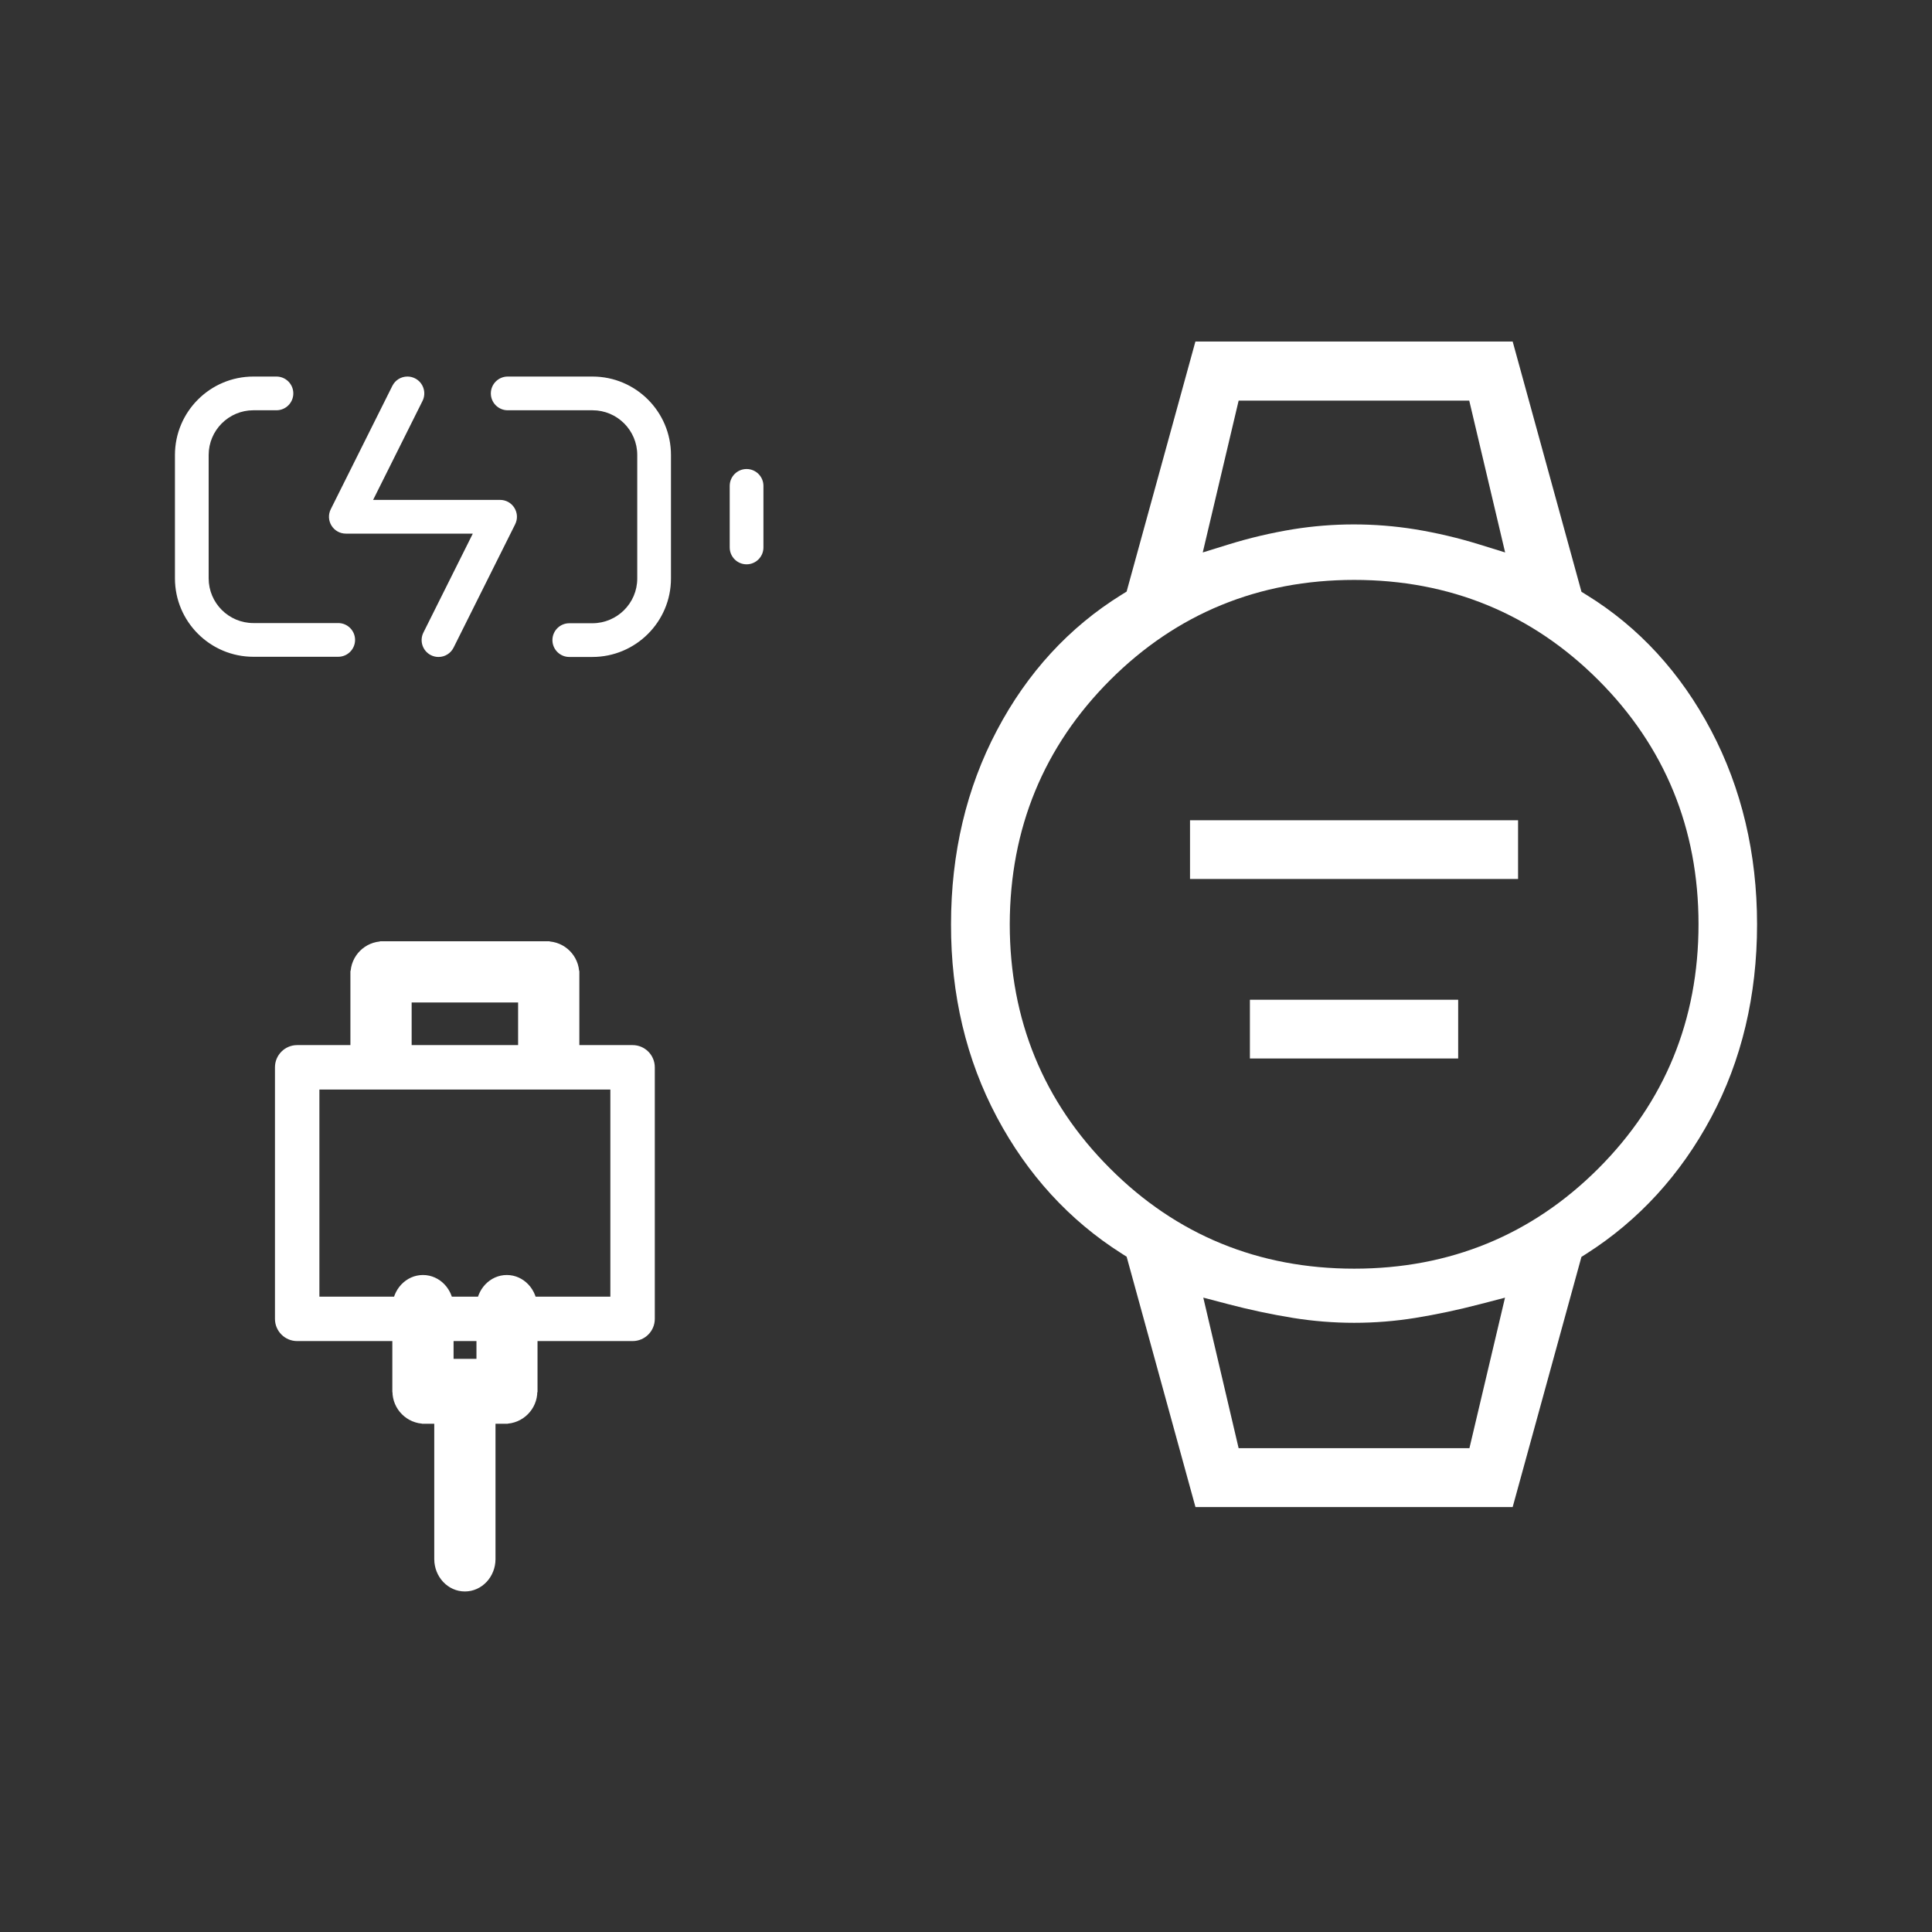 <?xml version="1.0" encoding="utf-8"?>
<!-- Generator: Adobe Illustrator 16.0.0, SVG Export Plug-In . SVG Version: 6.00 Build 0)  -->
<!DOCTYPE svg PUBLIC "-//W3C//DTD SVG 1.1//EN" "http://www.w3.org/Graphics/SVG/1.1/DTD/svg11.dtd">
<svg version="1.1" id="Layer_1" xmlns="http://www.w3.org/2000/svg" xmlns:xlink="http://www.w3.org/1999/xlink" x="0px" y="0px"
	 width="1000px" height="1000px" viewBox="0 0 1000 1000" enable-background="new 0 0 1000 1000" xml:space="preserve">
<rect x="0" y="0" width="1000" height="1000" fill="#333333" stroke="none"/>
<g>
	<g>
		<path fill="#FFFFFF" d="M618.773,780.062L583.143,650.46l-2.611-1.655c-27.032-17.133-48.74-40.854-64.521-70.502
			c-15.863-29.803-23.857-63.421-23.763-99.921c0-36.787,7.998-70.554,23.772-100.381c15.693-29.77,37.373-53.365,64.441-70.139
			l2.667-1.653l35.616-129.448h164.206l35.618,129.559l2.683,1.652c26.982,16.627,48.657,40.219,64.419,70.12
			c15.778,29.929,23.777,63.698,23.777,100.369c0,36.788-7.993,70.41-23.757,99.932c-15.784,29.56-37.499,53.287-64.543,70.522
			l-2.598,1.655l-35.6,129.491H618.773z M641.108,749.562h119.469l18.414-77.891l-12.859,3.349
			c-11.539,3.006-22.551,5.343-33.664,7.146c-10.373,1.673-20.984,2.521-31.532,2.521c-10.55,0-21.188-0.85-31.619-2.523
			c-11.196-1.815-22.517-4.219-33.635-7.139l-12.859-3.378L641.108,749.562z M700.948,300.161
			c-49.443,0-91.956,17.442-126.356,51.844c-34.363,34.362-51.839,76.869-51.943,126.34c0,49.46,17.442,91.973,51.844,126.374
			c34.359,34.464,76.909,51.942,126.456,51.942c49.444,0,91.957-17.442,126.357-51.843c34.4-34.401,51.843-76.947,51.843-126.457
			c0-49.444-17.442-91.956-51.843-126.356C792.905,317.604,750.393,300.161,700.948,300.161z M700.761,271.437
			c10.55,0,21.188,0.85,31.62,2.523c11.23,1.84,22.442,4.48,33.3,7.843l13.373,4.143l-18.575-78.584H641.119l-18.577,78.584
			l13.373-4.143c10.858-3.362,22.07-6.003,33.326-7.847C679.602,272.285,690.213,271.437,700.761,271.437z M646.948,547.861v-30.4
			h107.8v30.4H646.948z M615.948,454.961v-30.399h169.8v30.399H615.948z"/>
		<g>
			<path fill="#FFFFFF" d="M294.66,340.042c-4.812,0-8.727-3.915-8.727-8.727c0-4.813,3.915-8.727,8.727-8.727h11.941
				c12.814,0,23.24-10.385,23.24-23.148v-63.934c0-12.764-10.385-23.148-23.148-23.148h-43.908c-4.812,0-8.727-3.914-8.727-8.727
				c0-4.812,3.915-8.726,8.727-8.726h43.908c22.388,0,40.602,18.213,40.602,40.601v63.934c0,22.388-18.255,40.602-40.693,40.602
				H294.66z M131.153,339.949c-22.388,0-40.602-18.214-40.602-40.601v-63.842c0-22.388,18.214-40.601,40.602-40.601h11.941
				c4.812,0,8.727,3.914,8.727,8.726c0,4.813-3.915,8.727-8.727,8.727h-11.941c-12.765,0-23.148,10.385-23.148,23.148v63.842
				c0,12.763,10.384,23.147,23.148,23.147h43.907c4.813,0,8.727,3.915,8.727,8.727s-3.914,8.727-8.727,8.727H131.153z"/>
			<path fill="#FFFFFF" d="M386.427,292.092c-4.812,0-8.727-3.915-8.727-8.727V251.49c0-4.812,3.915-8.727,8.727-8.727
				s8.727,3.915,8.727,8.727v31.875C395.153,288.177,391.238,292.092,386.427,292.092z"/>
			<path fill="#FFFFFF" d="M226.951,340.044c-1.355,0-2.663-0.311-3.889-0.921c-4.305-2.15-6.059-7.401-3.909-11.706l25.571-51.217
				h-65.714c-3.045,0-5.819-1.547-7.422-4.137c-1.602-2.59-1.746-5.764-0.385-8.487l31.874-63.842
				c1.487-2.979,4.482-4.831,7.817-4.831c1.354,0,2.663,0.311,3.888,0.922c2.086,1.041,3.641,2.832,4.379,5.043
				s0.572,4.577-0.469,6.662l-25.571,51.217h65.714c3.045,0,5.819,1.547,7.422,4.137c1.602,2.59,1.745,5.764,0.385,8.487
				l-31.874,63.842C233.28,338.192,230.285,340.044,226.951,340.044z"/>
		</g>
	</g>
	<g>
		<path fill="#FFFFFF" d="M327.42,694.14H153.819c-6.351,0-11.5-5.148-11.5-11.5v-130.2c0-6.352,5.149-11.5,11.5-11.5H327.42
			c6.352,0,11.5,5.148,11.5,11.5v130.2C338.92,688.991,333.771,694.14,327.42,694.14z M165.319,671.14H315.92v-107.2H165.319V671.14
			z"/>
		<path fill="#FFFFFF" stroke="#FFFFFF" stroke-miterlimit="10" d="M256.92,720.14c0-9-7.3-16.3-16.3-16.3s-16.301,7.3-16.301,16.3
			H256.92z M225.27,806.939c0,9,6.875,16.3,15.351,16.3s15.35-7.3,15.35-16.3H225.27z M268.67,546.439c0,9,6.874,16.3,15.35,16.3
			s15.351-7.3,15.351-16.3H268.67z M283.02,504.04h16.3c0-9-7.3-16.301-16.3-16.301V504.04z M198.22,504.04v-16.301
			c-9,0-16.3,7.301-16.3,16.301H198.22z M181.87,546.439c0,9,6.874,16.3,15.35,16.3s15.35-7.3,15.35-16.3H181.87z M277.626,676.739
			c0-9-6.854-16.3-15.304-16.3c-8.449,0-15.303,7.3-15.303,16.3l0,0H277.626z M261.319,720.14v16.3c9,0,16.301-7.3,16.301-16.3l0,0
			H261.319z M219.92,720.14h-16.3c0,9,7.3,16.3,16.3,16.3l0,0V720.14z M234.27,676.739c0-9-6.874-16.3-15.35-16.3
			s-15.35,7.3-15.35,16.3H234.27z M225.27,720.14v86.8h30.7v-86.8H225.27z M299.37,546.439V503.04h-30.7v43.399H299.37z
			 M284.02,487.689H197.12v30.7h86.8L284.02,487.689z M181.87,503.04v43.399h30.699V503.04H181.87z M247.114,676.739v43.4h30.605
			v-43.4H247.114z M262.319,703.84H218.92v32.6h43.399V703.84z M234.27,720.14v-43.4H203.57v43.4H234.27z"/>
	</g>
</g>
</svg>
